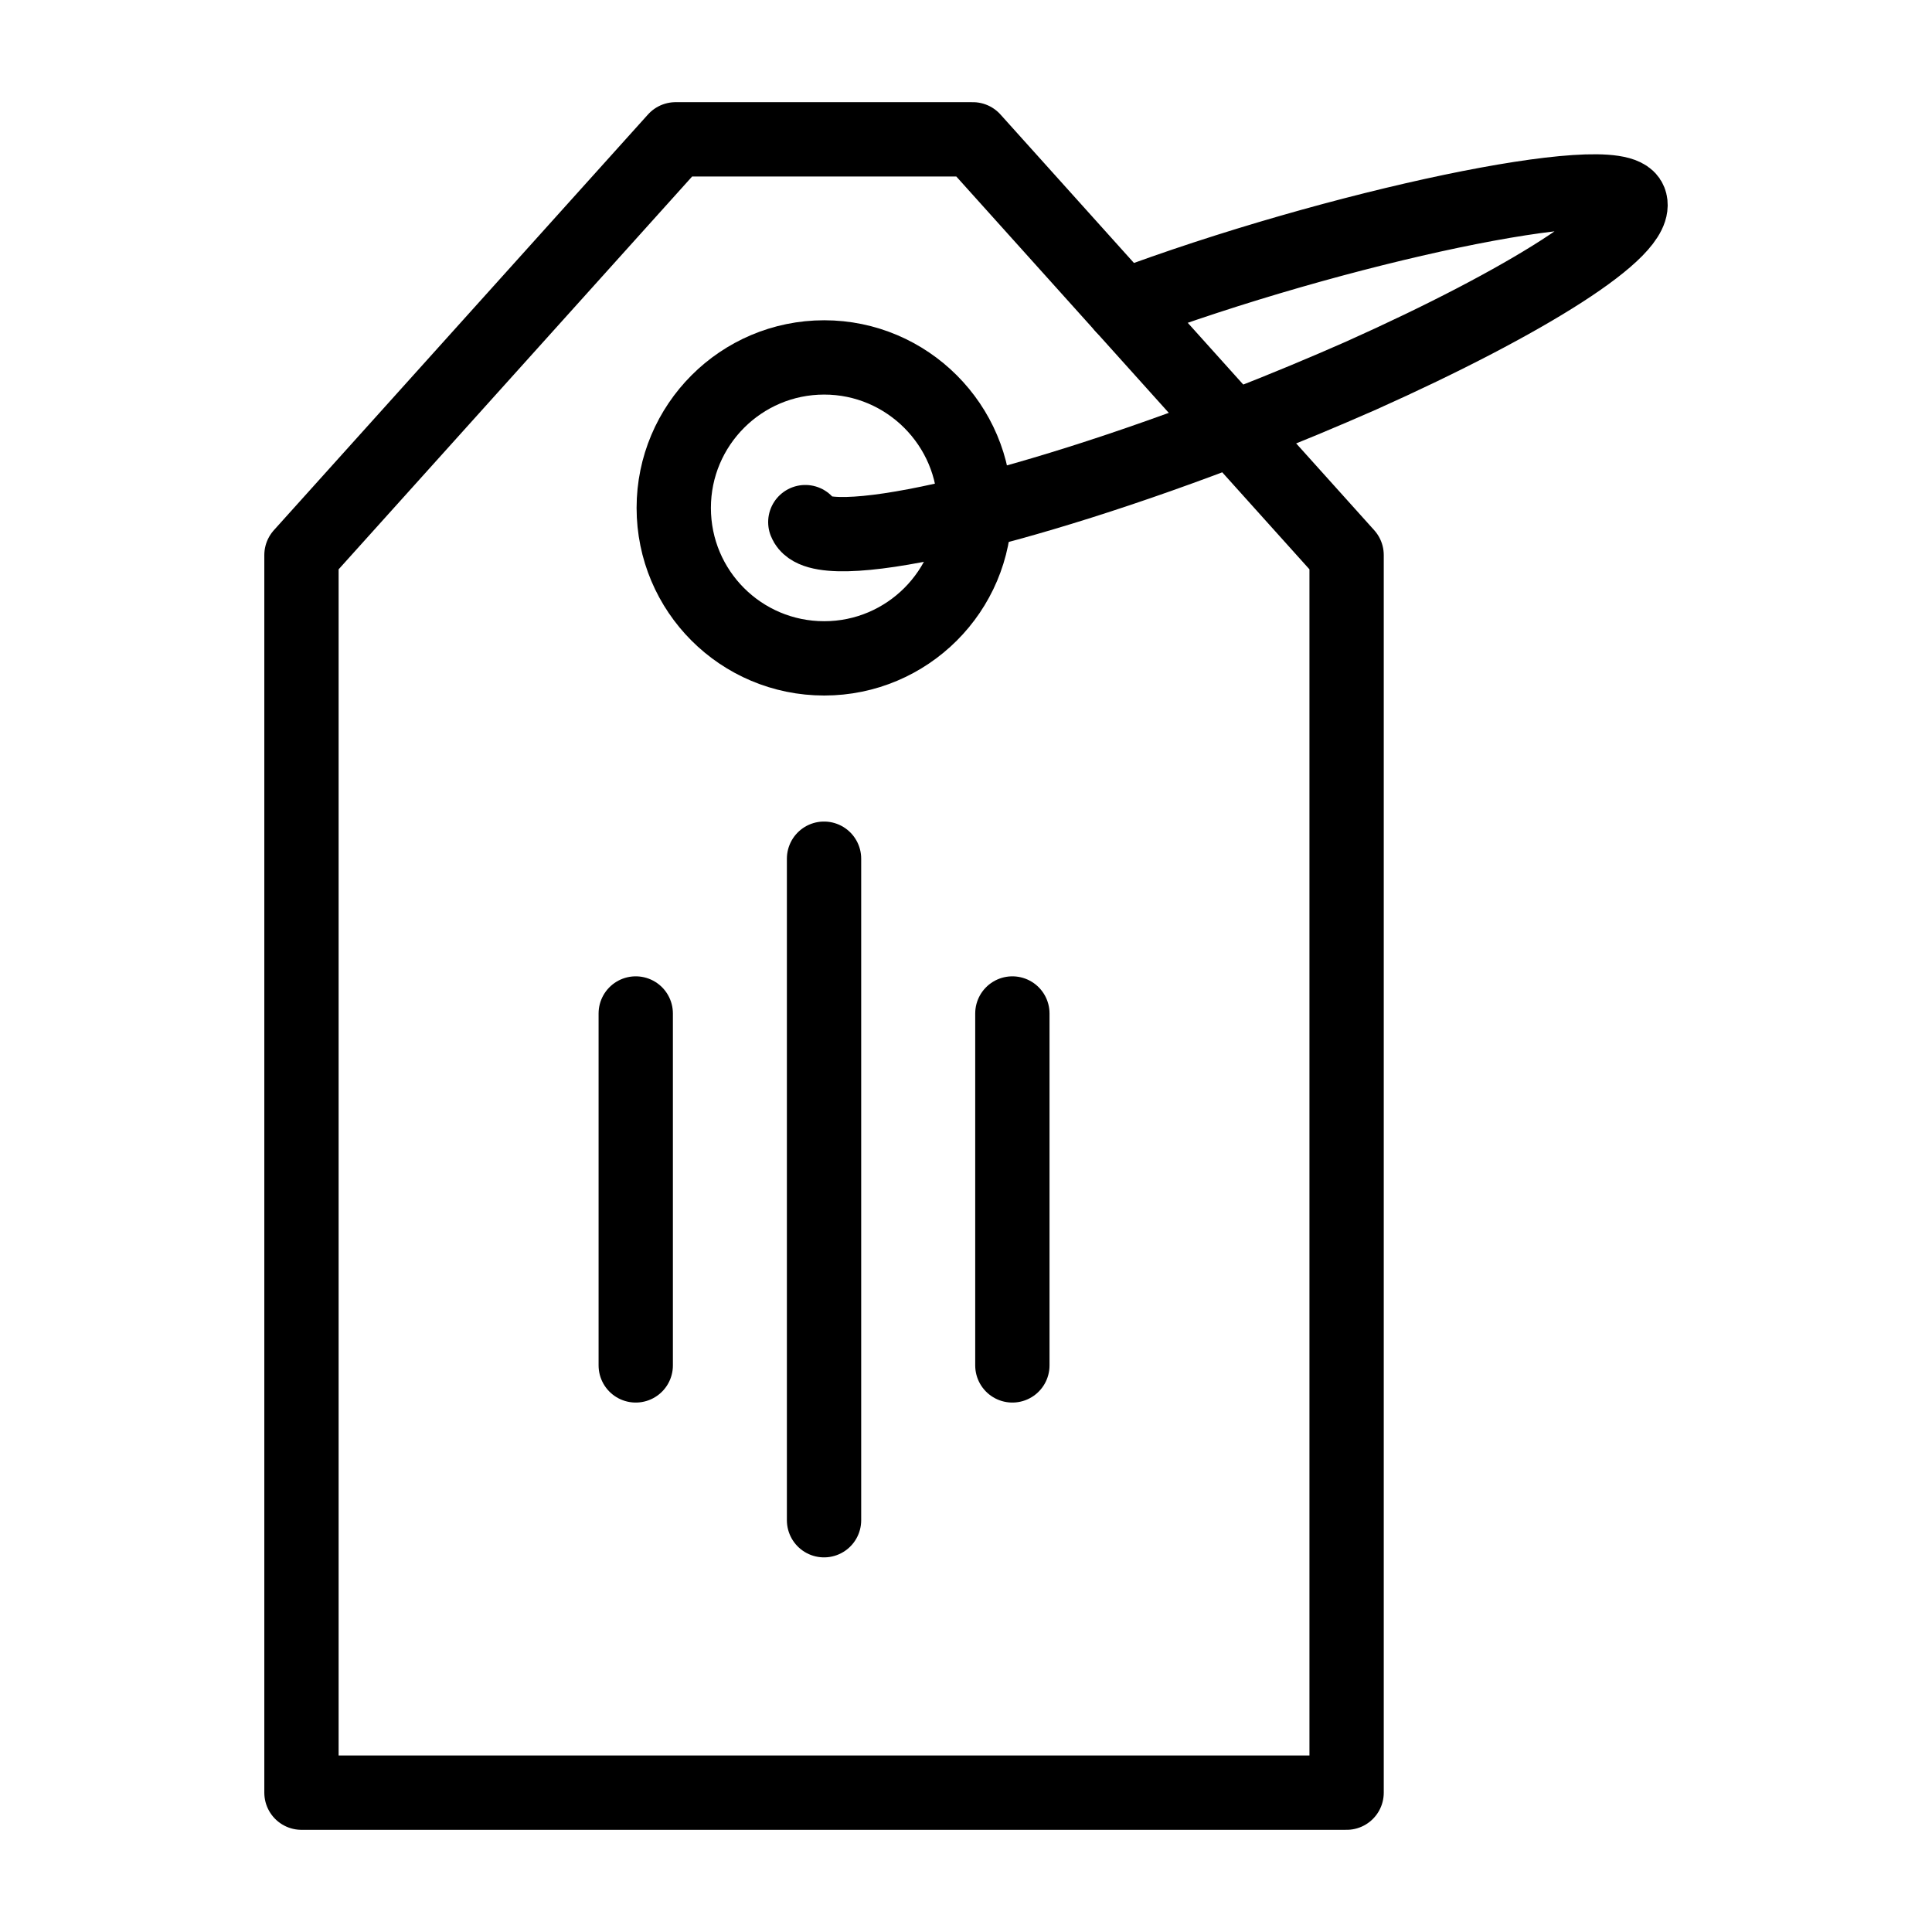 <svg xmlns="http://www.w3.org/2000/svg" xmlns:xlink="http://www.w3.org/1999/xlink" version="1.1" x="0px" y="0px" viewBox="0 0 52 52" style="enable-background:new 0 0 52 52;" xml:space="preserve"><style type="text/css">
	.st0{fill:none;stroke:#000000;stroke-width:2;stroke-linecap:round;stroke-linejoin:round;stroke-miterlimit:10;}
	.st1{fill:none;}
	.st2{fill:none;stroke:#000000;stroke-width:2;stroke-miterlimit:10;}
	.st3{fill:#D4C8BC;stroke:#2A3D4F;stroke-width:2;stroke-linecap:round;stroke-linejoin:round;stroke-miterlimit:10;}
</style><g><path class="st0" d="M26.184,3.75h-8L8.114,14.94V48.25h28.13V14.94L26.184,3.75z    M22.184,17.72c-2.24,0-4.05-1.81-4.05-4.05   c0-2.23,1.81-4.05,4.05-4.05c2.23,0,4.05,1.82,4.05,4.05   C26.234,15.91,24.414,17.72,22.184,17.72z"></path><path class="st0" d="M30.23,8.25c5.728-2.153,13.291-3.739,13.636-2.842   c0.3,0.766-2.758,2.697-7.231,4.701c-1.003,0.442-2.075,0.89-3.198,1.327   c-6.131,2.385-11.395,3.556-11.762,2.617"></path><g><line class="st0" x1="17.111" y1="27.278" x2="17.111" y2="36.75"></line><line class="st0" x1="22.179" y1="23.112" x2="22.179" y2="40.917"></line><line class="st0" x1="27.248" y1="27.278" x2="27.248" y2="36.75"></line></g></g></svg>